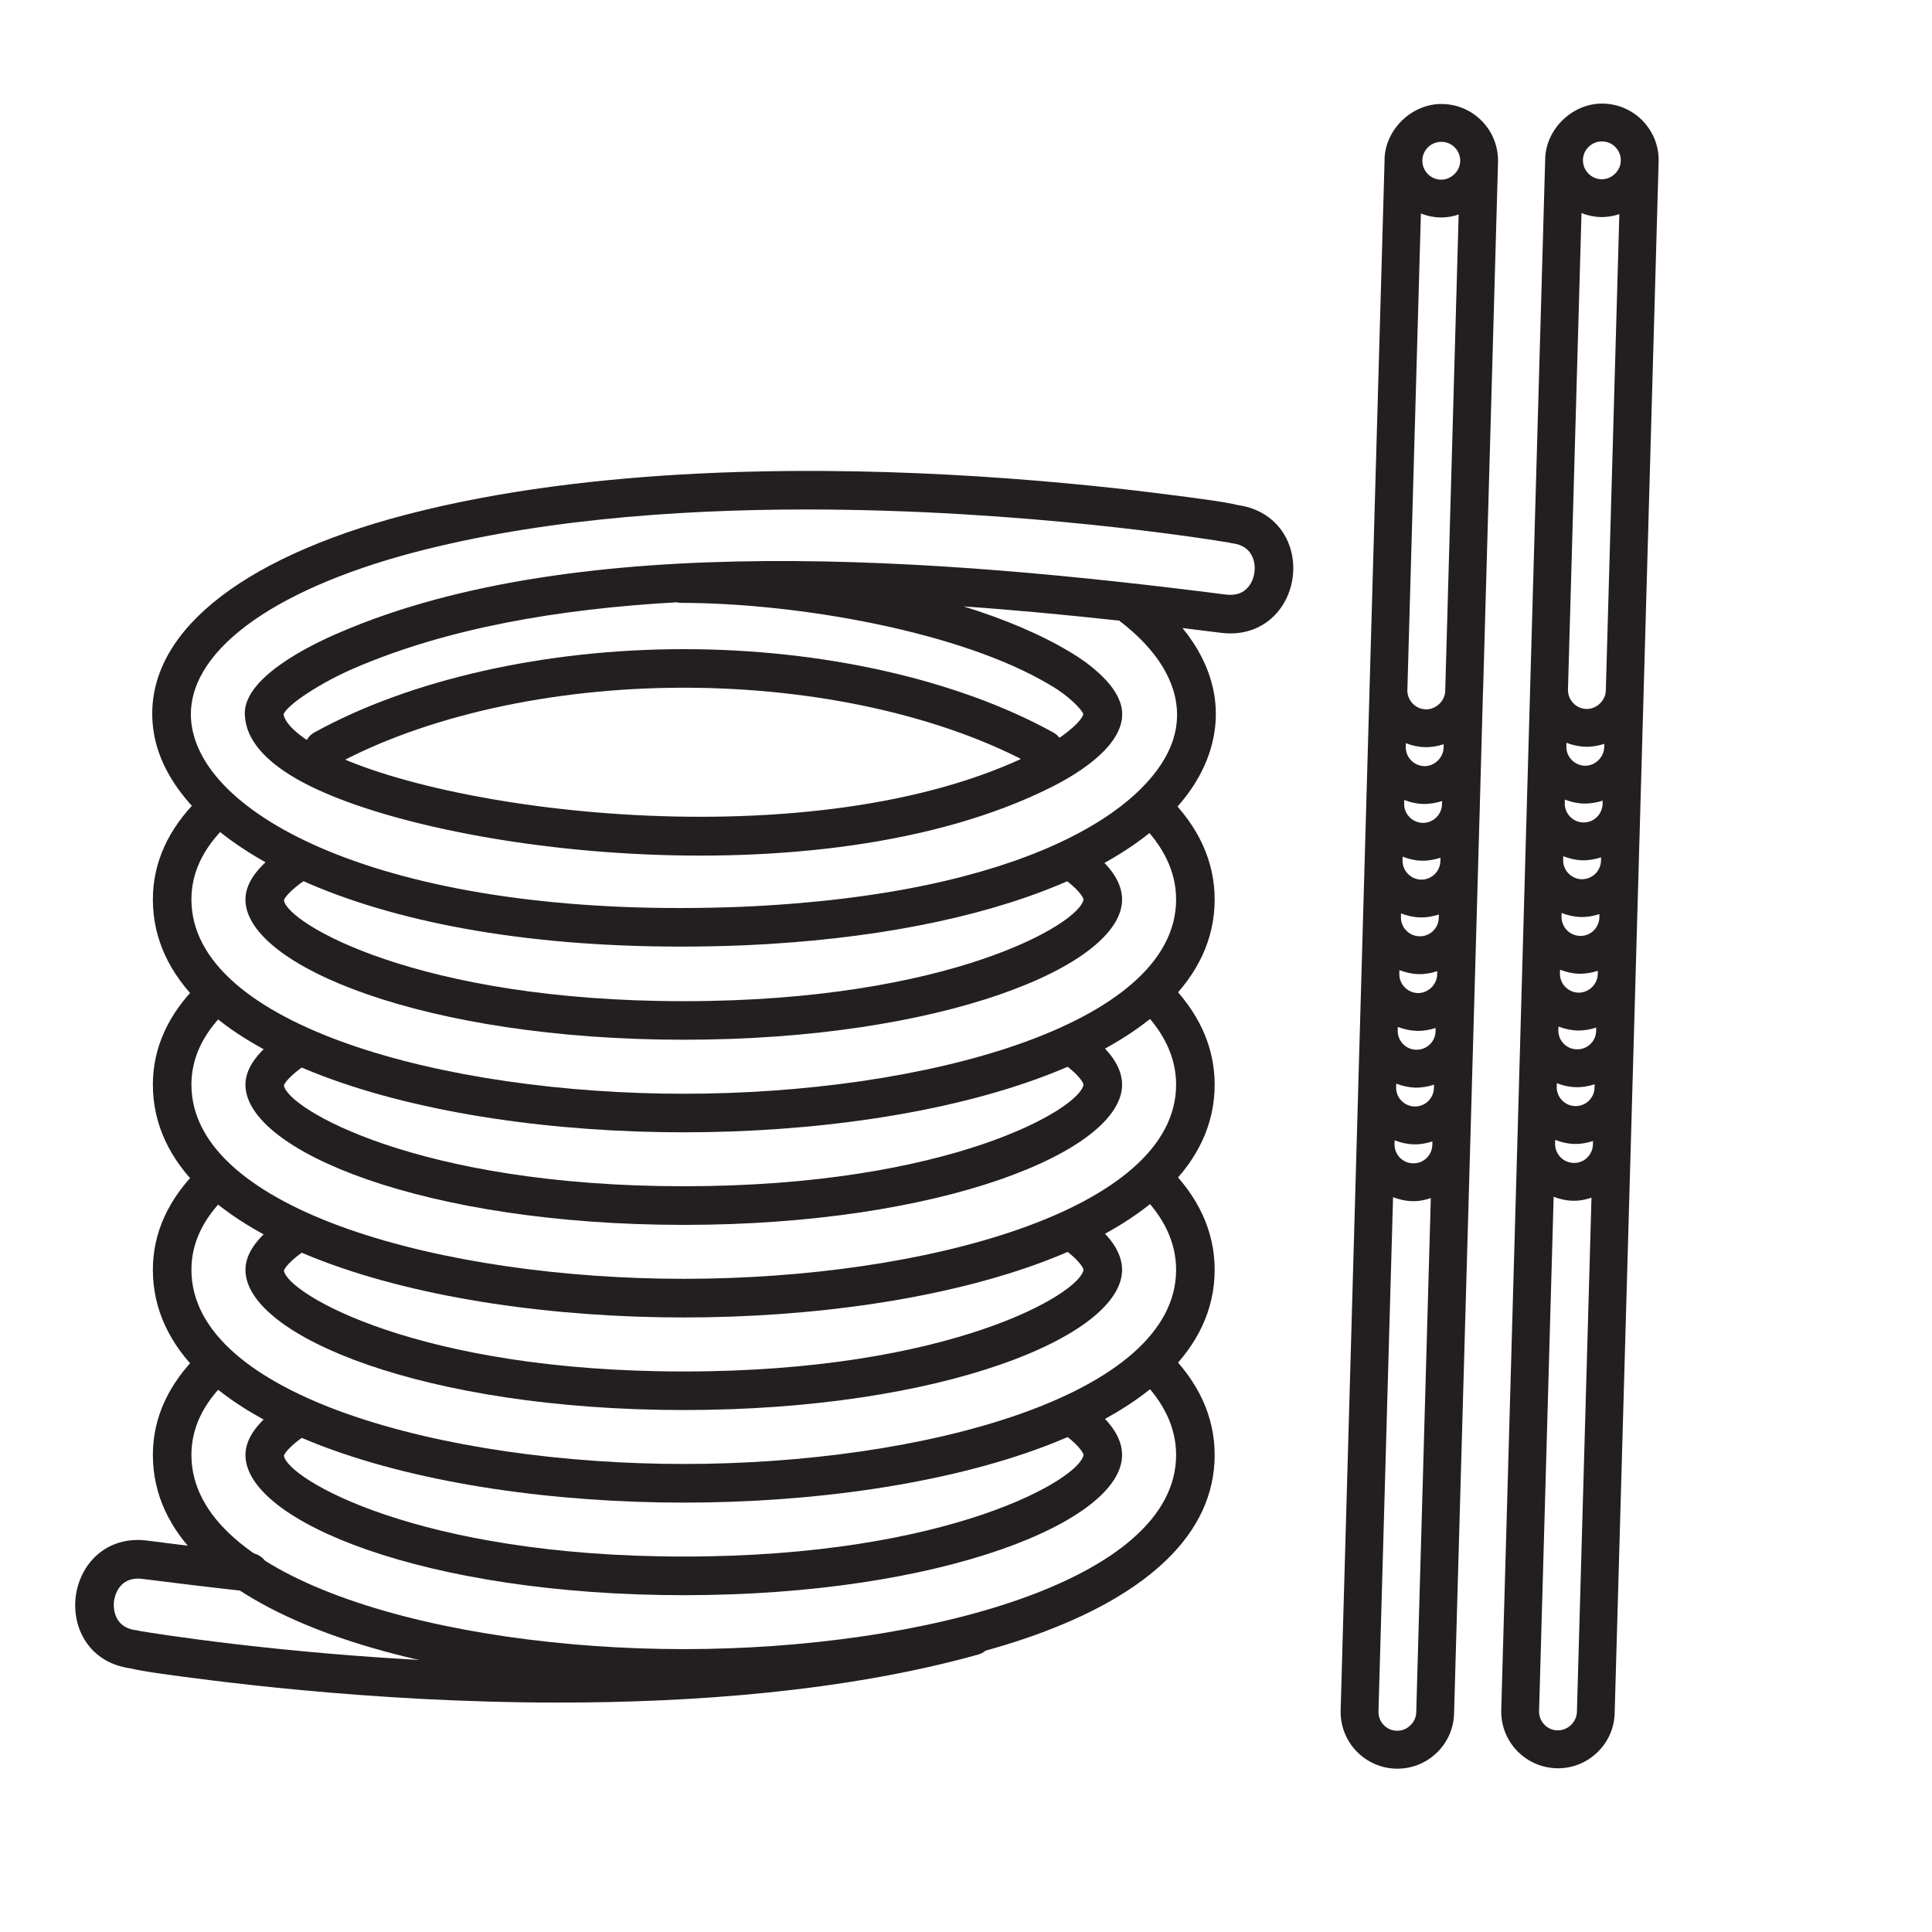 <svg width="24" height="24" viewBox="0 0 24 24" fill="none" xmlns="http://www.w3.org/2000/svg">
                      <g clip-path="url(#clip0_492_11)">
                        <g clip-path="url(#clip1_492_11)">
                          <path d="M8.454 11.759C4.432 11.759 2.127 10.462 1.91 9.098C1.734 7.99 2.805 7.024 4.849 6.446C7.128 5.81 9.87 5.796 11.769 5.896C12.852 5.953 13.773 6.051 14.355 6.124C14.965 6.2 15.242 6.24 15.38 6.275C15.669 6.315 15.896 6.483 16.003 6.738C16.116 7.01 16.074 7.338 15.896 7.572C15.727 7.794 15.462 7.899 15.168 7.861C15.01 7.841 14.851 7.821 14.69 7.802C15.076 8.277 15.197 8.804 15.031 9.33C14.603 10.68 12.386 11.605 9.243 11.743C8.973 11.754 8.71 11.759 8.454 11.759ZM10.018 6.329C8.359 6.329 6.552 6.468 4.978 6.907C3.222 7.404 2.252 8.195 2.383 9.022C2.576 10.235 5.041 11.433 9.223 11.264C12.736 11.11 14.301 10.047 14.574 9.185C14.731 8.689 14.499 8.17 13.92 7.723C13.915 7.719 13.909 7.715 13.905 7.71C13.274 7.641 12.625 7.579 11.971 7.533C12.466 7.687 12.923 7.876 13.298 8.103C13.512 8.227 13.798 8.453 13.894 8.674C14.134 9.18 13.382 9.619 13.047 9.785C10.161 11.223 5.248 10.574 3.685 9.676C3.278 9.442 3.062 9.181 3.043 8.901C2.99 8.433 3.851 8.013 4.224 7.855C7.202 6.574 11.669 6.932 15.229 7.386C15.354 7.401 15.45 7.367 15.514 7.282C15.589 7.184 15.608 7.036 15.56 6.923C15.519 6.824 15.435 6.765 15.31 6.749C15.297 6.748 15.284 6.745 15.271 6.741C15.025 6.699 12.72 6.329 10.018 6.329ZM3.522 8.873C3.538 8.965 3.65 9.104 3.924 9.261C5.371 10.092 10.129 10.704 12.834 9.356C13.229 9.16 13.453 8.943 13.457 8.866C13.431 8.811 13.289 8.652 13.054 8.515C11.94 7.843 9.902 7.491 8.463 7.489C8.444 7.489 8.425 7.486 8.406 7.482C6.936 7.564 5.555 7.804 4.412 8.296C4 8.471 3.575 8.747 3.522 8.873ZM3.521 8.858C3.521 8.86 3.521 8.861 3.521 8.863C3.521 8.861 3.521 8.86 3.521 8.858Z" fill="#231F20"></path>
                          <path d="M6.944 21.15C6.328 21.15 5.748 21.131 5.231 21.104C4.148 21.047 3.227 20.948 2.644 20.876C2.035 20.8 1.758 20.759 1.62 20.725C1.108 20.655 0.891 20.223 0.941 19.83C0.992 19.436 1.313 19.072 1.832 19.138C2.239 19.191 2.673 19.243 3.125 19.293C3.256 19.307 3.351 19.426 3.337 19.557C3.322 19.689 3.206 19.783 3.072 19.769C2.618 19.719 2.181 19.666 1.771 19.614C1.472 19.576 1.423 19.838 1.416 19.891C1.412 19.924 1.384 20.212 1.689 20.251H1.689C1.703 20.252 1.716 20.255 1.728 20.259C2.124 20.327 7.885 21.246 12.021 20.092C12.149 20.056 12.281 20.131 12.316 20.259C12.352 20.386 12.278 20.518 12.15 20.554C10.492 21.016 8.589 21.15 6.944 21.15Z" fill="#231F20"></path>
                          <path d="M12.969 9.548C12.929 9.548 12.89 9.539 12.853 9.518C11.729 8.898 10.14 8.543 8.494 8.543C6.849 8.543 5.261 8.898 4.137 9.517C4.021 9.581 3.876 9.539 3.812 9.423C3.748 9.307 3.79 9.162 3.906 9.098C5.098 8.441 6.771 8.064 8.494 8.064C10.219 8.064 11.892 8.441 13.084 9.099C13.2 9.163 13.242 9.308 13.178 9.424C13.135 9.503 13.053 9.548 12.969 9.548Z" fill="#231F20"></path>
                          <path d="M8.494 14.066C5.318 14.066 1.899 13.161 1.899 11.174C1.899 10.716 2.09 10.296 2.467 9.923C2.562 9.831 2.713 9.831 2.806 9.926C2.899 10.02 2.898 10.171 2.804 10.264C2.518 10.547 2.378 10.845 2.378 11.174C2.378 12.741 5.529 13.587 8.494 13.587C11.459 13.587 14.61 12.741 14.61 11.174C14.61 10.833 14.457 10.512 14.158 10.22C14.063 10.128 14.061 9.976 14.153 9.881C14.245 9.786 14.397 9.784 14.492 9.876C14.888 10.262 15.089 10.699 15.089 11.174C15.089 13.161 11.67 14.066 8.494 14.066ZM8.494 12.916C5.285 12.916 3.049 11.998 3.049 11.174C3.049 10.958 3.216 10.738 3.545 10.52C3.655 10.447 3.804 10.476 3.877 10.587C3.95 10.697 3.92 10.846 3.81 10.919C3.598 11.059 3.534 11.158 3.527 11.183C3.565 11.467 5.184 12.437 8.494 12.437C11.804 12.437 13.423 11.467 13.46 11.172C13.457 11.15 13.399 11.043 13.184 10.893C13.076 10.818 13.05 10.668 13.125 10.56C13.201 10.451 13.351 10.425 13.459 10.501C13.777 10.723 13.939 10.95 13.939 11.174C13.939 11.998 11.703 12.916 8.494 12.916Z" fill="#231F20"></path>
                          <path d="M8.494 16.366C5.318 16.366 1.899 15.461 1.899 13.474C1.899 13.016 2.09 12.596 2.467 12.223C2.562 12.13 2.713 12.131 2.806 12.226C2.899 12.32 2.898 12.471 2.804 12.564C2.518 12.847 2.378 13.145 2.378 13.474C2.378 15.041 5.529 15.886 8.494 15.886C11.459 15.886 14.61 15.041 14.61 13.474C14.61 13.133 14.457 12.812 14.158 12.52C14.063 12.428 14.061 12.276 14.153 12.181C14.245 12.086 14.397 12.084 14.492 12.176C14.888 12.562 15.089 12.998 15.089 13.474C15.089 15.461 11.67 16.366 8.494 16.366ZM8.494 15.216C5.285 15.216 3.049 14.298 3.049 13.474C3.049 13.258 3.216 13.038 3.545 12.82C3.655 12.746 3.804 12.777 3.877 12.887C3.95 12.997 3.92 13.146 3.81 13.219C3.598 13.359 3.534 13.457 3.527 13.483C3.565 13.767 5.184 14.736 8.494 14.736C11.804 14.736 13.423 13.767 13.46 13.472C13.457 13.45 13.399 13.343 13.184 13.193C13.076 13.117 13.05 12.968 13.125 12.86C13.201 12.751 13.351 12.725 13.459 12.8C13.777 13.023 13.939 13.249 13.939 13.474C13.939 14.298 11.703 15.216 8.494 15.216Z" fill="#231F20"></path>
                          <path d="M8.494 18.666C5.318 18.666 1.899 17.761 1.899 15.774C1.899 15.316 2.09 14.896 2.467 14.523C2.562 14.431 2.713 14.431 2.806 14.525C2.899 14.62 2.898 14.771 2.804 14.864C2.518 15.147 2.378 15.445 2.378 15.774C2.378 17.341 5.529 18.186 8.494 18.186C11.459 18.186 14.61 17.341 14.61 15.774C14.61 15.433 14.457 15.112 14.158 14.82C14.063 14.727 14.061 14.576 14.153 14.481C14.245 14.386 14.397 14.384 14.492 14.476C14.888 14.862 15.089 15.298 15.089 15.774C15.089 17.761 11.67 18.666 8.494 18.666ZM8.494 17.516C5.285 17.516 3.049 16.598 3.049 15.774C3.049 15.558 3.216 15.338 3.545 15.12C3.655 15.046 3.804 15.076 3.877 15.187C3.95 15.297 3.92 15.446 3.81 15.519C3.598 15.659 3.534 15.757 3.527 15.783C3.565 16.066 5.184 17.037 8.494 17.037C11.804 17.037 13.423 16.066 13.46 15.772C13.457 15.75 13.399 15.643 13.184 15.493C13.076 15.417 13.05 15.268 13.125 15.16C13.201 15.051 13.351 15.025 13.459 15.1C13.777 15.323 13.939 15.549 13.939 15.774C13.939 16.598 11.703 17.516 8.494 17.516Z" fill="#231F20"></path>
                          <path d="M8.494 20.966C5.318 20.966 1.899 20.061 1.899 18.074C1.899 17.616 2.09 17.196 2.467 16.823C2.562 16.73 2.713 16.731 2.806 16.825C2.899 16.92 2.898 17.071 2.804 17.164C2.518 17.447 2.378 17.745 2.378 18.074C2.378 19.641 5.529 20.486 8.494 20.486C11.459 20.486 14.61 19.641 14.61 18.074C14.61 17.733 14.457 17.412 14.158 17.12C14.063 17.027 14.061 16.876 14.153 16.781C14.245 16.686 14.397 16.684 14.492 16.776C14.888 17.162 15.089 17.598 15.089 18.074C15.089 20.061 11.67 20.966 8.494 20.966ZM8.494 19.816C5.285 19.816 3.049 18.898 3.049 18.074C3.049 17.858 3.216 17.638 3.545 17.419C3.655 17.346 3.804 17.376 3.877 17.487C3.95 17.597 3.92 17.746 3.81 17.819C3.598 17.959 3.534 18.057 3.527 18.083C3.565 18.366 5.184 19.336 8.494 19.336C11.804 19.336 13.423 18.366 13.46 18.072C13.457 18.05 13.399 17.943 13.184 17.793C13.076 17.717 13.05 17.568 13.125 17.459C13.201 17.351 13.351 17.325 13.459 17.4C13.777 17.623 13.939 17.849 13.939 18.074C13.939 18.898 11.703 19.816 8.494 19.816Z" fill="#231F20"></path>
                        </g>
                        <path d="M19.838 21.773C19.975 21.644 20.053 21.469 20.058 21.281L20.278 13.529C20.278 13.528 20.278 13.527 20.278 13.526C20.278 13.525 20.278 13.525 20.278 13.524L20.298 12.824C20.298 12.823 20.298 12.822 20.298 12.821C20.298 12.82 20.298 12.82 20.298 12.819L20.358 10.708C20.358 10.708 20.358 10.707 20.358 10.707C20.358 10.706 20.358 10.706 20.358 10.706L20.378 10.005C20.378 10.004 20.378 10.003 20.378 10.002C20.378 10.001 20.378 10.001 20.378 10L20.418 8.593C20.418 8.592 20.418 8.592 20.418 8.591C20.418 8.591 20.418 8.591 20.418 8.59L20.604 2.012C20.61 1.823 20.541 1.644 20.412 1.507C20.282 1.37 20.107 1.292 19.919 1.287C19.543 1.276 19.205 1.595 19.195 1.972C19.195 1.972 19.195 1.973 19.195 1.973L19.008 8.551C19.008 8.551 19.008 8.551 19.008 8.552C19.008 8.552 19.008 8.553 19.008 8.553L18.968 9.96C18.968 9.961 18.968 9.961 18.968 9.962C18.968 9.963 18.968 9.964 18.968 9.965L18.948 10.666C18.948 10.666 18.948 10.666 18.948 10.667C18.948 10.668 18.948 10.668 18.948 10.668L18.869 13.484C18.869 13.485 18.868 13.485 18.868 13.486C18.868 13.487 18.868 13.488 18.869 13.489L18.649 21.241C18.644 21.429 18.712 21.608 18.841 21.745C18.971 21.882 19.146 21.96 19.334 21.966C19.522 21.971 19.701 21.903 19.838 21.773ZM19.347 21.495C19.284 21.494 19.226 21.468 19.183 21.422C19.14 21.377 19.117 21.317 19.119 21.254L19.3 14.867C19.374 14.895 19.452 14.914 19.533 14.916C19.616 14.919 19.694 14.904 19.77 14.878L19.589 21.267C19.585 21.393 19.473 21.499 19.347 21.495ZM19.879 2.696C19.961 2.699 20.04 2.685 20.116 2.66L19.948 8.578C19.948 8.578 19.948 8.578 19.948 8.579C19.945 8.704 19.832 8.81 19.706 8.807C19.644 8.805 19.585 8.779 19.542 8.733C19.499 8.687 19.476 8.628 19.478 8.565C19.478 8.565 19.478 8.565 19.478 8.564L19.646 2.647C19.72 2.676 19.798 2.694 19.879 2.696ZM19.459 9.227C19.533 9.256 19.612 9.274 19.693 9.276C19.774 9.279 19.854 9.265 19.929 9.24L19.928 9.284C19.924 9.41 19.812 9.516 19.686 9.512C19.624 9.51 19.566 9.484 19.522 9.438C19.479 9.393 19.456 9.333 19.458 9.27L19.459 9.227ZM19.439 9.933C19.514 9.961 19.591 9.98 19.673 9.982C19.755 9.984 19.834 9.97 19.909 9.946L19.908 9.988C19.904 10.118 19.796 10.22 19.667 10.217C19.537 10.213 19.434 10.105 19.438 9.975L19.439 9.933ZM19.419 10.636C19.493 10.665 19.57 10.684 19.653 10.687C19.736 10.689 19.815 10.674 19.889 10.65L19.888 10.694C19.884 10.823 19.776 10.925 19.646 10.922C19.517 10.918 19.415 10.81 19.418 10.681L19.419 10.636ZM19.399 11.341C19.473 11.37 19.55 11.389 19.633 11.391C19.716 11.394 19.795 11.379 19.869 11.355L19.868 11.398C19.864 11.528 19.756 11.63 19.627 11.626C19.497 11.623 19.395 11.514 19.398 11.385L19.399 11.341ZM19.38 12.046C19.453 12.074 19.53 12.094 19.613 12.096C19.696 12.098 19.775 12.084 19.849 12.059L19.848 12.103C19.845 12.229 19.733 12.335 19.606 12.331C19.544 12.329 19.486 12.303 19.442 12.257C19.399 12.212 19.377 12.152 19.378 12.089L19.38 12.046ZM19.36 12.752C19.434 12.78 19.512 12.799 19.593 12.801C19.675 12.803 19.754 12.789 19.829 12.765L19.828 12.807C19.825 12.937 19.717 13.039 19.586 13.035C19.524 13.034 19.466 13.008 19.422 12.962C19.379 12.916 19.357 12.857 19.358 12.794L19.36 12.752ZM19.34 13.456C19.414 13.485 19.492 13.503 19.573 13.505C19.656 13.508 19.735 13.493 19.809 13.469L19.808 13.512C19.805 13.642 19.696 13.744 19.567 13.74C19.437 13.737 19.335 13.628 19.338 13.499L19.34 13.456ZM19.32 14.16C19.393 14.189 19.471 14.208 19.553 14.21C19.636 14.213 19.715 14.198 19.789 14.174L19.788 14.218C19.786 14.281 19.76 14.339 19.715 14.382L19.715 14.383C19.669 14.426 19.609 14.448 19.547 14.446C19.484 14.444 19.426 14.419 19.383 14.373C19.339 14.327 19.317 14.268 19.318 14.205L19.32 14.16ZM19.906 1.757C19.969 1.759 20.027 1.784 20.07 1.83C20.113 1.876 20.136 1.935 20.134 1.999C20.131 2.124 20.018 2.23 19.893 2.227C19.83 2.225 19.772 2.199 19.729 2.153C19.685 2.107 19.663 2.048 19.664 1.985C19.666 1.922 19.692 1.864 19.738 1.821C19.784 1.778 19.843 1.755 19.906 1.757Z" fill="#231F20"></path>
                        <path d="M17.843 21.778C17.98 21.649 18.058 21.474 18.063 21.286L18.283 13.534C18.283 13.533 18.283 13.532 18.283 13.531C18.283 13.53 18.283 13.53 18.283 13.529L18.303 12.829C18.303 12.828 18.303 12.827 18.303 12.826C18.303 12.825 18.303 12.825 18.303 12.824L18.363 10.713C18.363 10.713 18.363 10.712 18.363 10.711C18.363 10.711 18.363 10.711 18.363 10.711L18.383 10.01C18.383 10.009 18.383 10.008 18.383 10.007C18.383 10.006 18.383 10.006 18.383 10.005L18.422 8.598C18.422 8.597 18.423 8.597 18.423 8.596C18.423 8.596 18.423 8.596 18.423 8.595L18.609 2.017C18.614 1.828 18.546 1.649 18.417 1.512C18.287 1.375 18.112 1.297 17.924 1.292C17.548 1.281 17.21 1.6 17.199 1.977C17.199 1.977 17.2 1.978 17.2 1.978L17.013 8.556C17.013 8.556 17.013 8.556 17.013 8.557C17.013 8.557 17.013 8.558 17.013 8.558L16.973 9.965C16.973 9.966 16.973 9.966 16.973 9.967C16.973 9.968 16.973 9.969 16.973 9.97L16.953 10.671C16.953 10.671 16.953 10.672 16.953 10.672C16.953 10.672 16.953 10.673 16.953 10.673L16.873 13.489C16.873 13.49 16.873 13.49 16.873 13.491C16.873 13.492 16.873 13.493 16.873 13.494L16.654 21.246C16.649 21.434 16.717 21.613 16.846 21.75C16.976 21.887 17.151 21.965 17.338 21.971C17.527 21.976 17.706 21.908 17.843 21.778ZM17.352 21.5C17.289 21.499 17.231 21.473 17.188 21.427C17.145 21.382 17.122 21.322 17.124 21.259L17.305 14.872C17.379 14.9 17.457 14.919 17.538 14.921C17.621 14.924 17.699 14.909 17.774 14.883L17.593 21.272C17.59 21.398 17.478 21.504 17.352 21.5ZM17.884 2.701C17.966 2.704 18.045 2.69 18.12 2.665L17.953 8.583C17.953 8.583 17.953 8.583 17.953 8.584C17.949 8.709 17.837 8.815 17.711 8.812C17.649 8.81 17.59 8.784 17.547 8.738C17.504 8.692 17.481 8.633 17.483 8.57C17.483 8.57 17.483 8.57 17.483 8.569L17.651 2.652C17.724 2.681 17.803 2.699 17.884 2.701ZM17.464 9.232C17.538 9.261 17.616 9.279 17.698 9.281C17.779 9.284 17.859 9.27 17.934 9.245L17.933 9.289C17.929 9.415 17.817 9.521 17.691 9.517C17.628 9.515 17.57 9.489 17.527 9.443C17.484 9.398 17.461 9.338 17.463 9.275L17.464 9.232ZM17.444 9.938C17.518 9.966 17.596 9.985 17.678 9.987C17.759 9.989 17.838 9.975 17.914 9.951L17.913 9.993C17.909 10.123 17.801 10.225 17.672 10.222C17.542 10.218 17.439 10.11 17.443 9.98L17.444 9.938ZM17.424 10.642C17.498 10.67 17.575 10.69 17.658 10.692C17.741 10.694 17.82 10.679 17.894 10.655L17.893 10.699C17.889 10.828 17.781 10.93 17.651 10.927C17.522 10.923 17.42 10.815 17.423 10.686L17.424 10.642ZM17.404 11.347C17.478 11.375 17.555 11.394 17.638 11.396C17.721 11.399 17.8 11.384 17.874 11.36L17.873 11.403C17.869 11.533 17.761 11.635 17.631 11.631C17.502 11.627 17.399 11.519 17.403 11.39L17.404 11.347ZM17.384 12.051C17.458 12.079 17.535 12.099 17.618 12.101C17.701 12.103 17.78 12.089 17.854 12.064L17.853 12.108C17.849 12.233 17.738 12.34 17.611 12.336C17.549 12.334 17.491 12.308 17.447 12.262C17.404 12.217 17.381 12.157 17.383 12.094L17.384 12.051ZM17.364 12.757C17.439 12.785 17.517 12.803 17.598 12.806C17.68 12.808 17.759 12.794 17.834 12.77L17.833 12.812C17.83 12.942 17.721 13.044 17.591 13.04C17.529 13.039 17.471 13.013 17.427 12.967C17.384 12.921 17.361 12.862 17.363 12.799L17.364 12.757ZM17.345 13.461C17.419 13.49 17.497 13.508 17.578 13.511C17.661 13.513 17.74 13.498 17.814 13.474L17.813 13.517C17.809 13.646 17.701 13.749 17.572 13.745C17.442 13.742 17.339 13.633 17.343 13.504L17.345 13.461ZM17.325 14.165C17.398 14.194 17.476 14.213 17.558 14.215C17.641 14.218 17.72 14.203 17.794 14.179L17.793 14.223C17.791 14.286 17.765 14.344 17.72 14.387L17.719 14.388C17.674 14.431 17.614 14.453 17.551 14.451C17.489 14.45 17.431 14.424 17.387 14.378C17.344 14.332 17.322 14.273 17.323 14.21L17.325 14.165ZM17.911 1.762C17.974 1.764 18.032 1.789 18.075 1.835C18.118 1.881 18.141 1.94 18.139 2.004C18.136 2.129 18.023 2.235 17.898 2.232C17.835 2.23 17.776 2.204 17.733 2.158C17.69 2.112 17.668 2.053 17.669 1.99C17.671 1.927 17.697 1.869 17.743 1.826C17.789 1.783 17.848 1.76 17.911 1.762Z" fill="#231F20"></path>
                      </g>
                      <defs>
                        <clipPath id="clip0_492_11">
                          <rect width="24" height="24" fill="white"></rect>
                        </clipPath>
                        <clipPath id="clip1_492_11">
                          <rect width="17" height="17" fill="white" transform="translate(0 5)"></rect>
                        </clipPath>
                      </defs>
                    </svg>